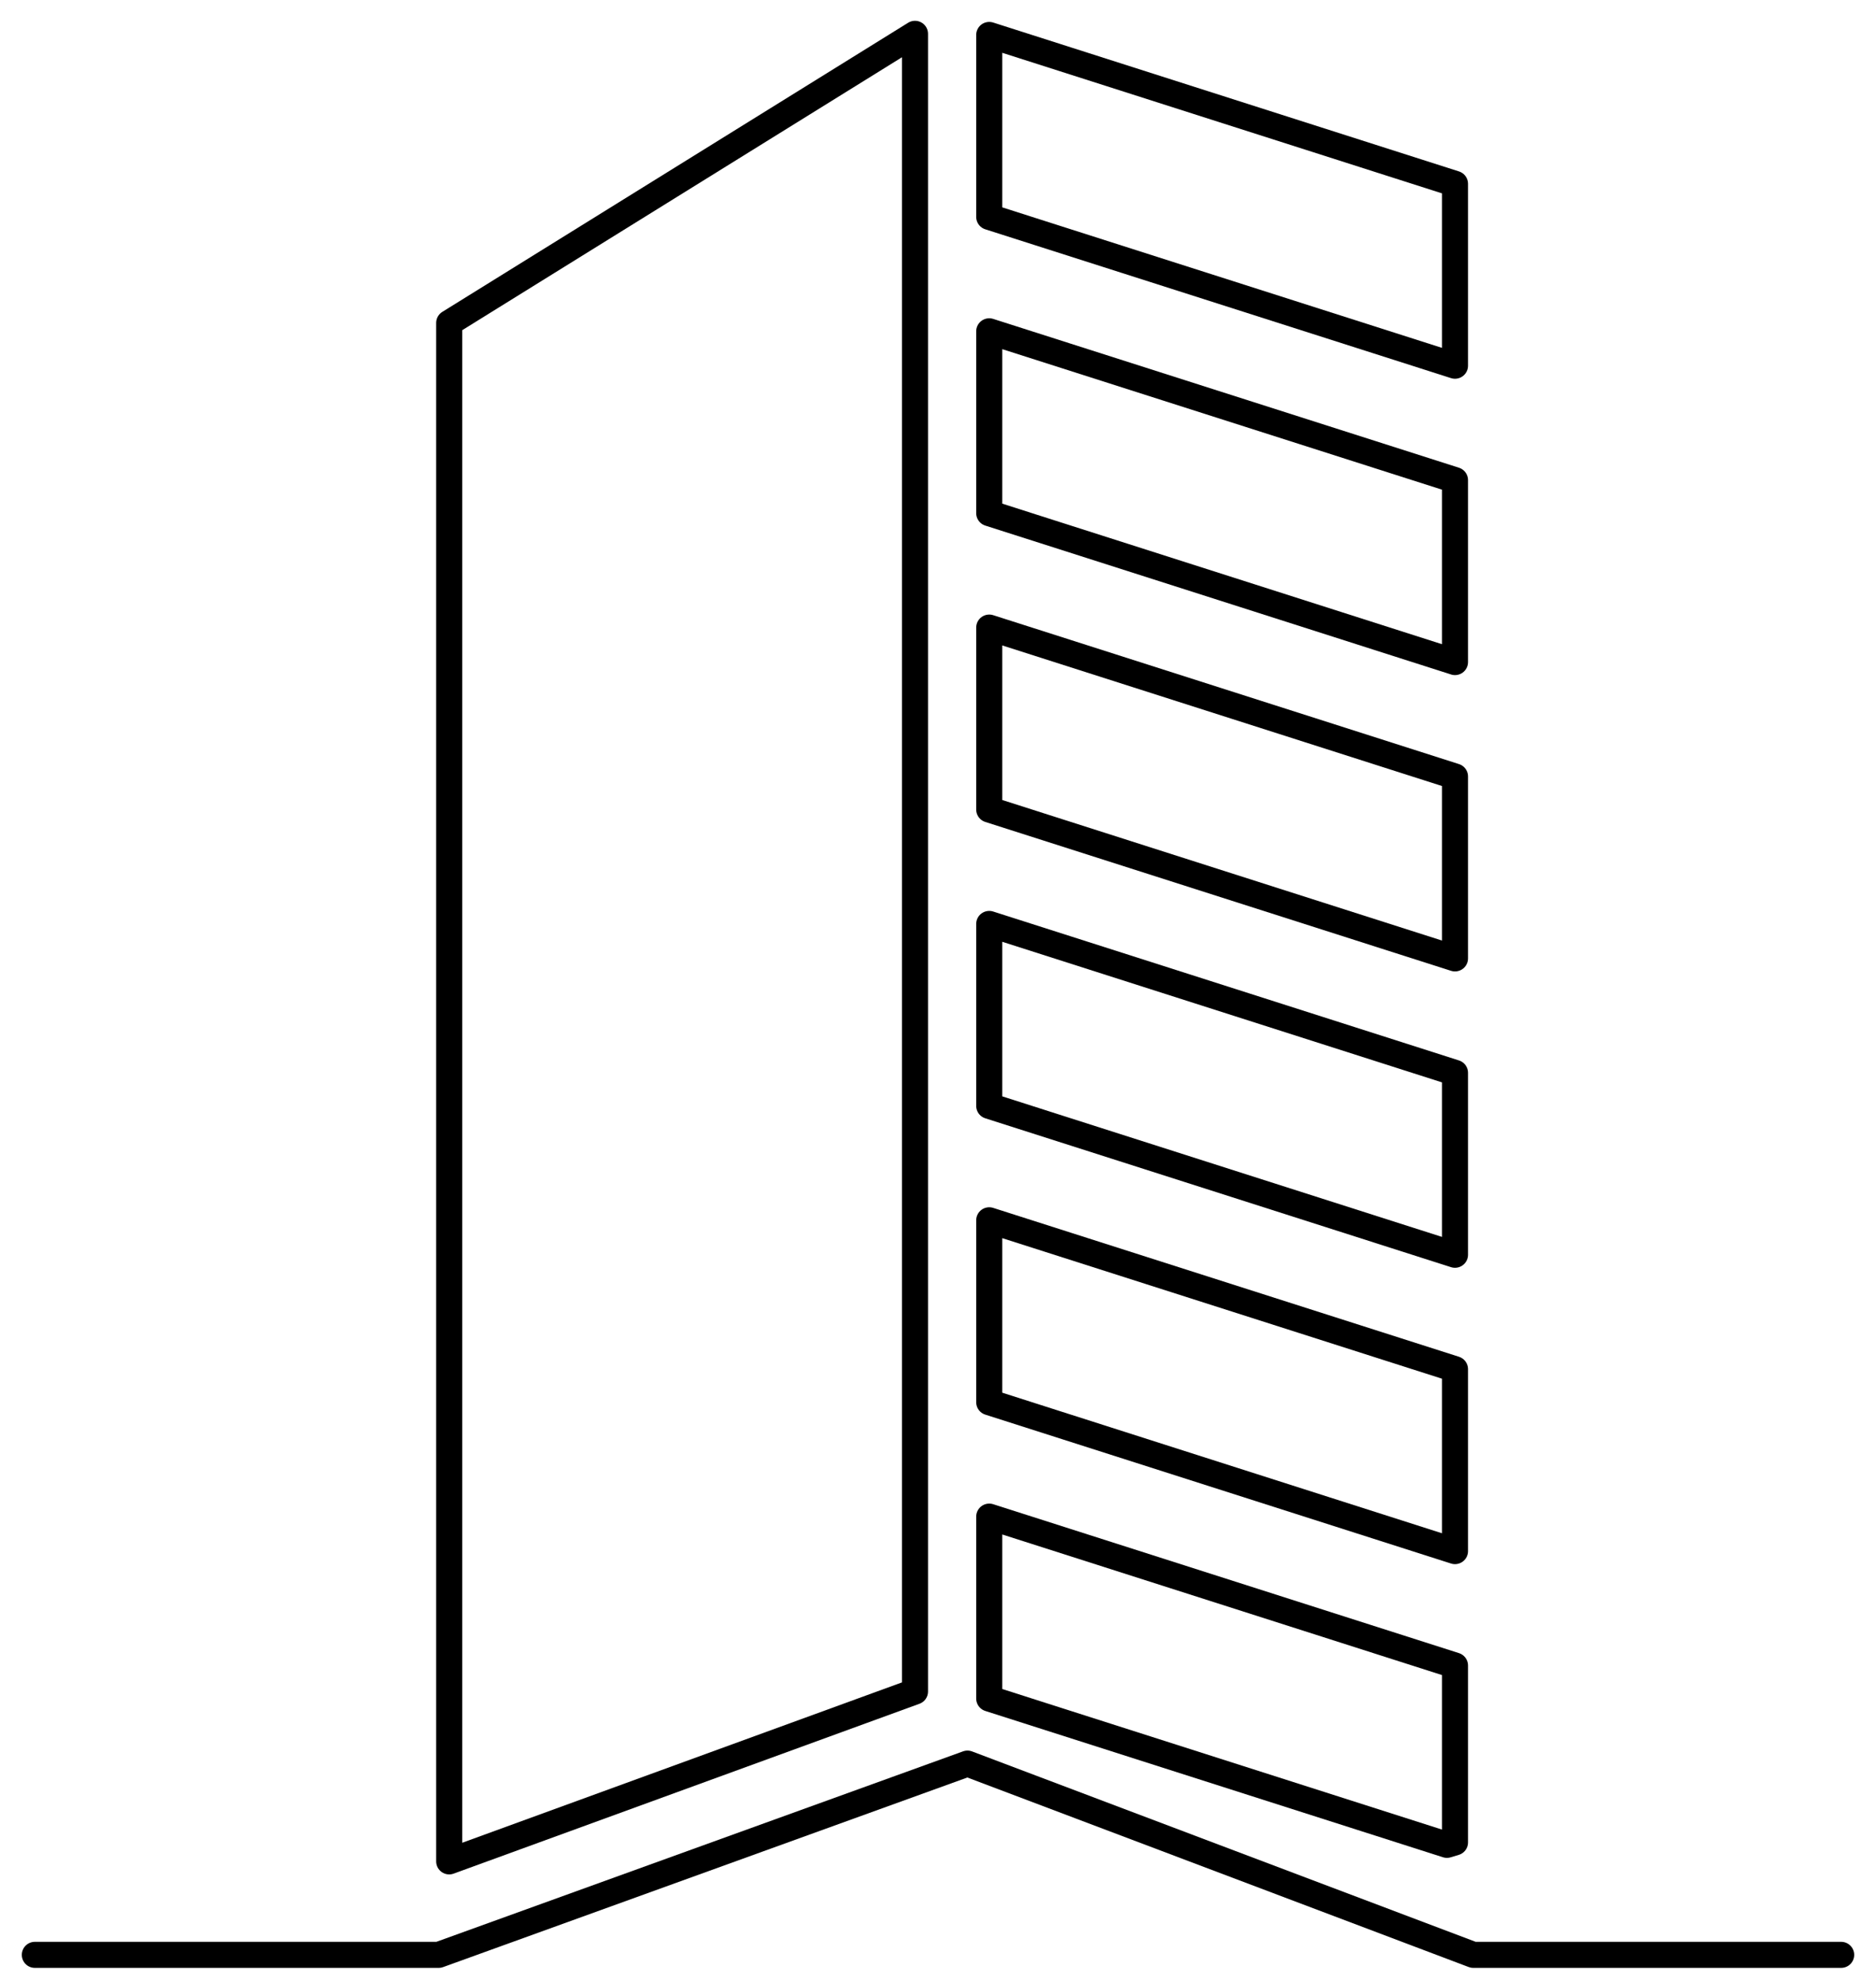 <svg xmlns="http://www.w3.org/2000/svg" width="72" height="76" viewBox="0 0 72 76"><g><g><path fill="none" stroke="#000" stroke-linecap="round" stroke-linejoin="round" stroke-miterlimit="20" d="M17.24 71.414v0V12.39v0L35.117 1.298v63.599L17.24 71.414v0z"/></g><g><path fill="none" stroke="#000" stroke-linecap="round" stroke-linejoin="round" stroke-miterlimit="20" d="M55.842 70.686v0l-.31.093v0l-17.566-5.613v0-6.979 0L55.842 63.9v6.786z"/></g><g><path fill="none" stroke="#000" stroke-linecap="round" stroke-linejoin="round" stroke-miterlimit="20" d="M55.842 59.51v0l-17.876-5.713v0-6.979 0l17.876 5.712v6.98z"/></g><g><path fill="none" stroke="#000" stroke-linecap="round" stroke-linejoin="round" stroke-miterlimit="20" d="M55.842 48.14v0l-17.876-5.712v0-6.98 0l17.876 5.713v6.979z"/></g><g><path fill="none" stroke="#000" stroke-linecap="round" stroke-linejoin="round" stroke-miterlimit="20" d="M55.842 36.77v0l-17.876-5.712v0-6.98 0l17.876 5.713v6.979z"/></g><g><path fill="none" stroke="#000" stroke-linecap="round" stroke-linejoin="round" stroke-miterlimit="20" d="M55.842 25.4v0l-17.876-5.712v0-6.977 0l17.876 5.71v6.98z"/></g><g><path fill="none" stroke="#000" stroke-linecap="round" stroke-linejoin="round" stroke-miterlimit="20" d="M55.842 14.031v0l-17.876-5.71v0-6.98 0l17.876 5.712v6.978z"/></g><g><path fill="none" stroke="#000" stroke-linecap="round" stroke-linejoin="round" stroke-miterlimit="20" d="M70.663 75v0H56.544v0l-19.413-7.337v0L16.836 75v0H1.337v0"/></g></g></svg>